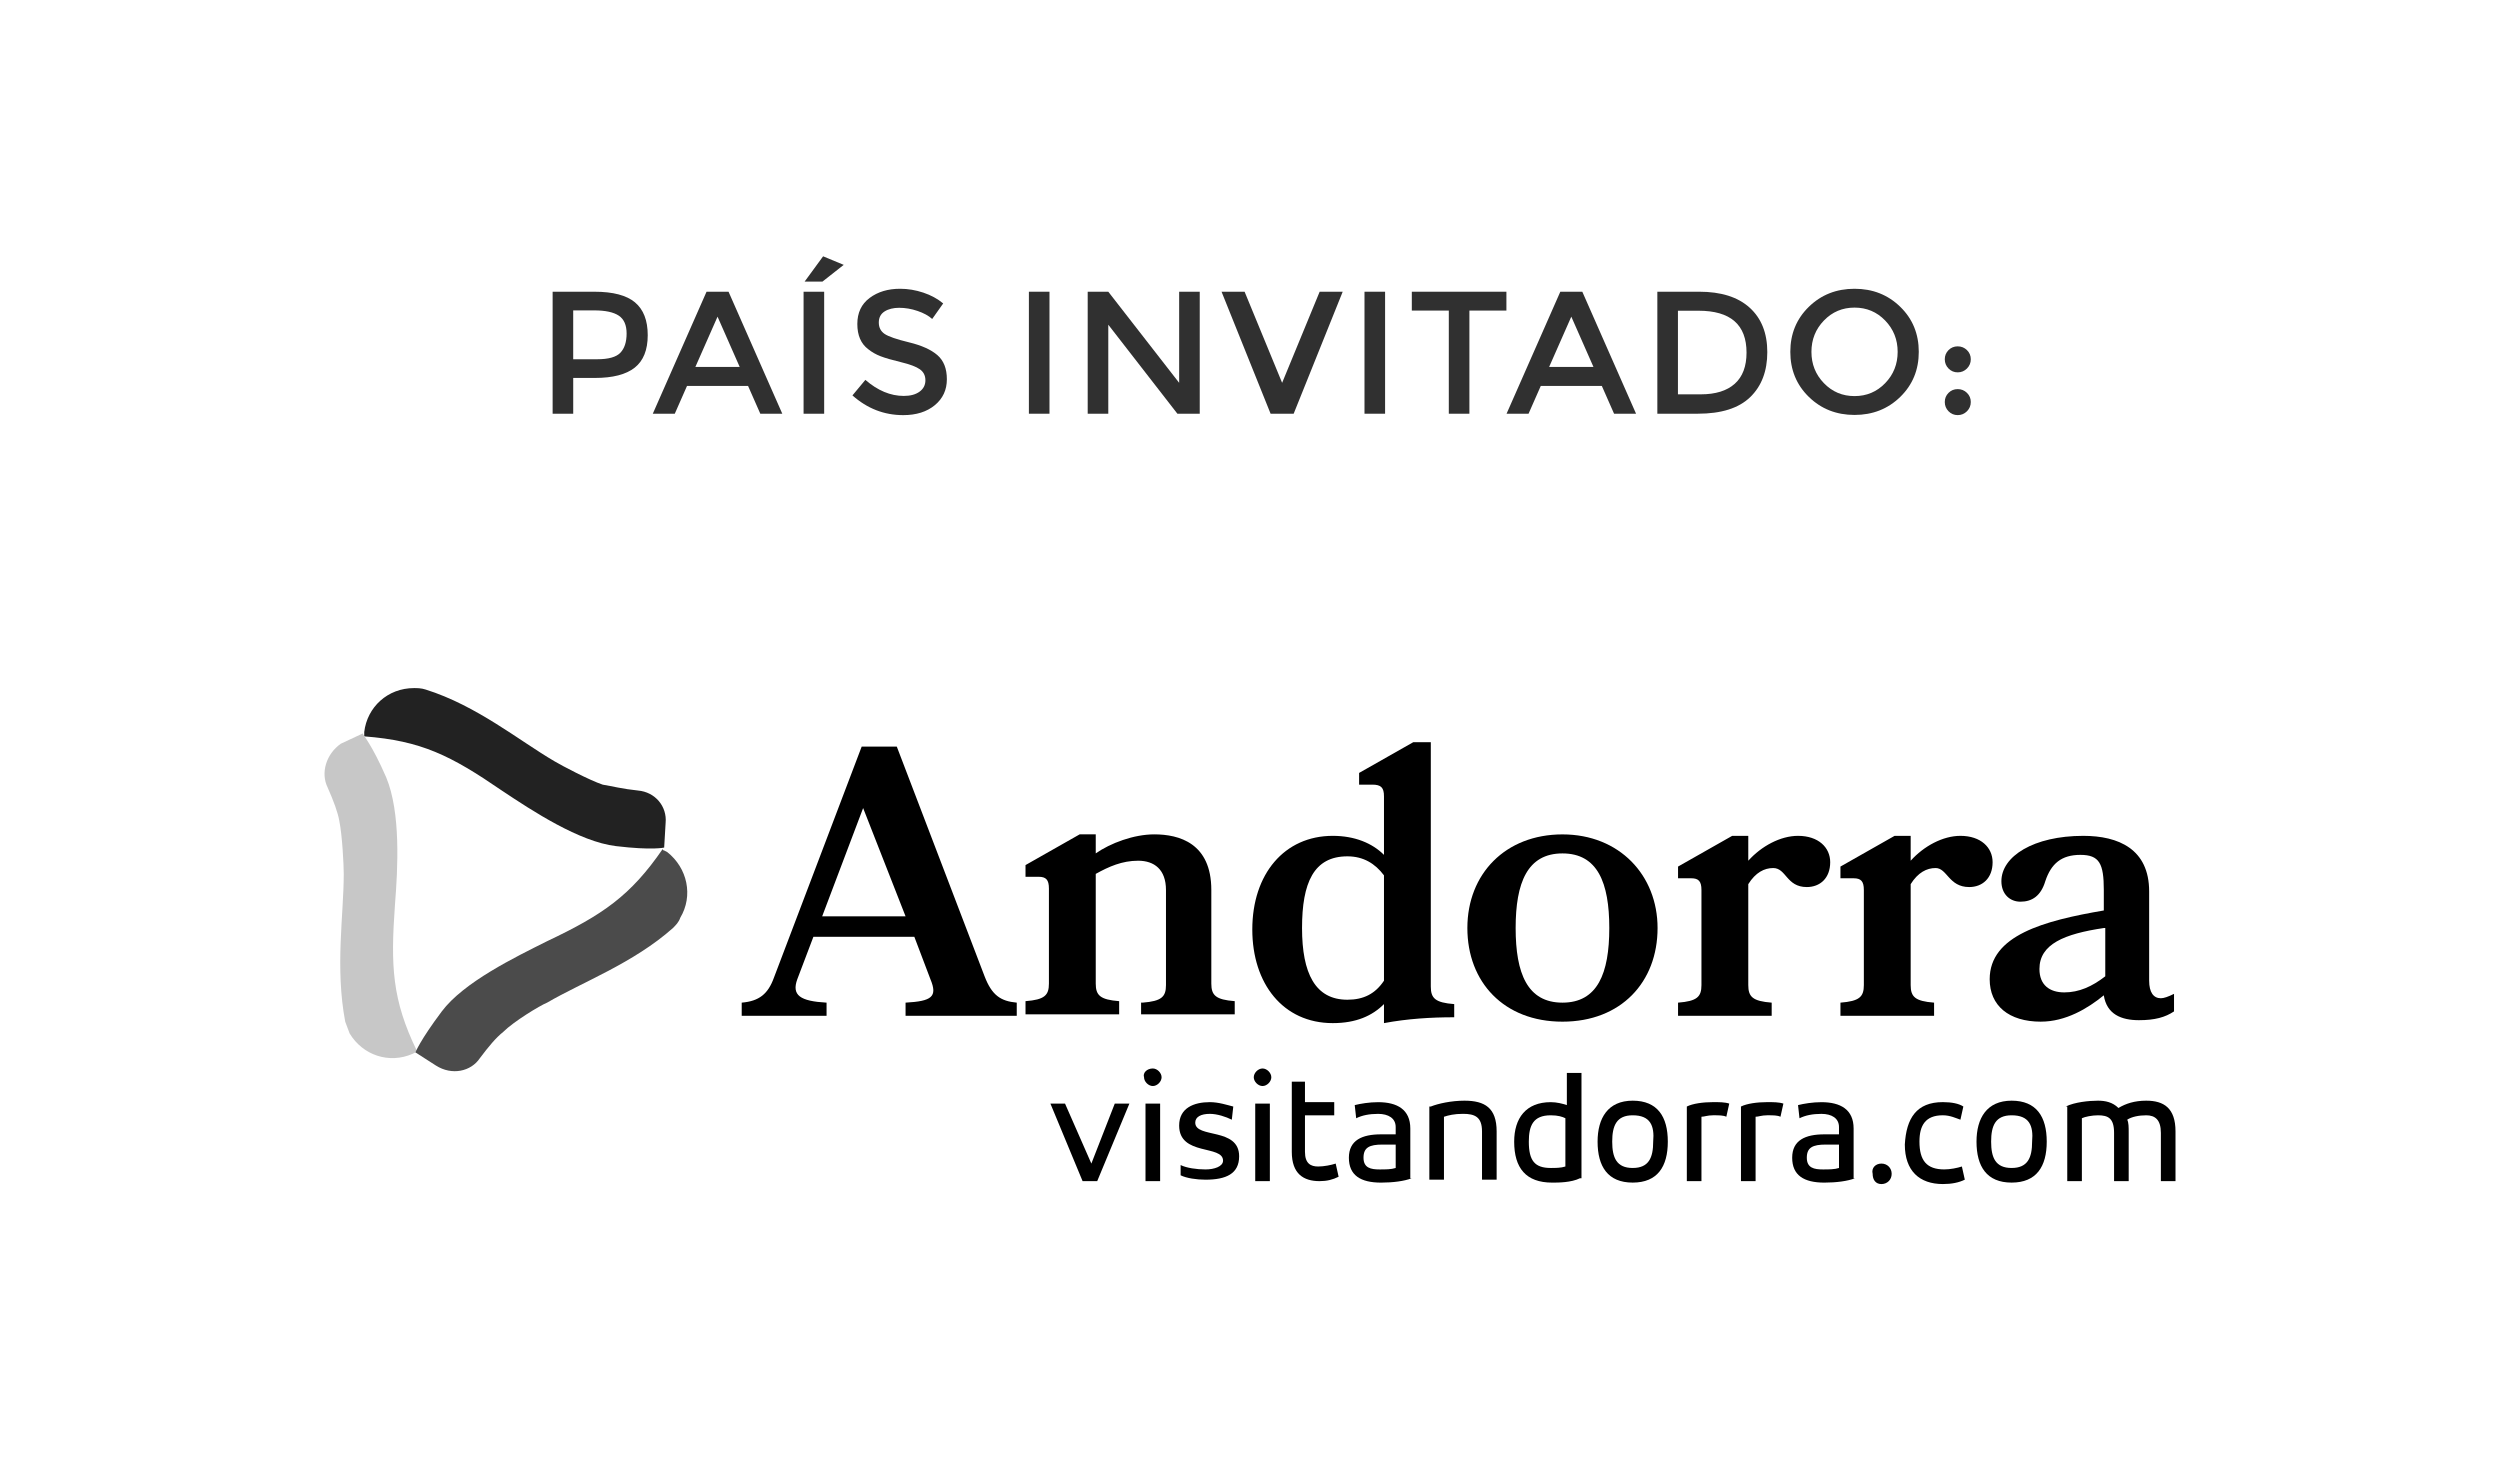 <?xml version="1.0" encoding="UTF-8"?><svg id="Capa_1" xmlns="http://www.w3.org/2000/svg" viewBox="0 0 174 101.5"><defs><style>.cls-1{fill:#4b4b4b;}.cls-2{fill:#222;}.cls-3{isolation:isolate;}.cls-4{fill:#303030;}.cls-5{fill:#c7c7c7;}</style></defs><g id="Grupo_9725"><g><g><g><path class="cls-2" d="m44.393,55.019c-1.018-.102-1.833-.306-2.444-.407-.916-.306-2.851-1.324-3.36-1.629-2.444-1.426-5.397-3.87-8.961-4.99-.305-.102-.611-.102-.815-.102-1.833,0-3.259,1.324-3.462,3.055v.305c3.971.306,6.008,1.324,9.572,3.768,2.138,1.426,5.397,3.564,7.943,3.87s3.36.102,3.36.102l.102-1.731c.102-1.12-.713-2.138-1.935-2.24"/><path class="cls-5" d="m22.805,54.815c.407.916.713,1.731.815,2.342.204,1.018.305,3.055.305,3.666,0,2.851-.611,6.517.102,10.285.102.306.204.509.305.815.916,1.527,2.749,2.138,4.379,1.426l.204-.102s.102,0,.102-.102c-1.731-3.564-1.833-5.906-1.527-10.183.204-2.546.407-6.415-.611-8.859-1.018-2.342-1.629-2.953-1.629-3.055l-1.527.713c-1.018.713-1.426,2.036-.916,3.055"/><path class="cls-1" d="m33.395,73.654c.611-.815,1.12-1.426,1.629-1.833.713-.713,2.546-1.833,3.055-2.037,2.444-1.426,6.008-2.749,8.757-5.193.204-.204.407-.407.509-.713.916-1.527.509-3.462-.916-4.582l-.204-.102s-.102,0-.102-.102c-2.24,3.258-4.175,4.582-8.044,6.415-2.24,1.12-5.804,2.851-7.332,4.888s-1.833,2.851-1.833,2.851l1.426.916c1.12.713,2.444.407,3.055-.509"/></g><g><path d="m70.766,69.784v.916h-7.739v-.916c1.833-.102,2.24-.407,1.731-1.629l-1.12-2.953h-7.026l-1.12,2.953c-.407,1.12.204,1.527,2.037,1.629v.916h-5.906v-.916c1.222-.102,1.833-.611,2.24-1.731l6.11-16.089h2.444l6.11,15.987c.509,1.324,1.12,1.731,2.24,1.833Zm-7.739-6.008l-2.953-7.535-2.851,7.535h5.804Z"/><path d="m79.523,69.784c1.324-.102,1.629-.407,1.629-1.222v-6.619c0-1.426-.815-2.037-1.935-2.037-1.12,0-2.037.407-2.953.916v7.637c0,.815.305,1.12,1.629,1.222v.916h-6.517v-.916c1.324-.102,1.629-.407,1.629-1.222v-6.619c0-.611-.204-.815-.713-.815h-.916v-.815l3.768-2.138h1.12v1.324c1.018-.713,2.648-1.324,4.073-1.324,1.731,0,3.971.611,3.971,3.87v6.517c0,.815.305,1.12,1.629,1.222v.916h-6.517v-.815h.102Z"/><path d="m98.362,51.659h1.222v17.005c0,.815.305,1.12,1.629,1.222v.916c-1.629,0-3.259.102-4.888.407v-1.324c-.815.815-1.935,1.324-3.564,1.324-3.462,0-5.601-2.749-5.601-6.517,0-3.87,2.24-6.517,5.601-6.517,1.527,0,2.749.509,3.564,1.324v-4.073c0-.611-.204-.815-.815-.815h-.916v-.815l3.768-2.138Zm-2.037,9.266c-.611-.815-1.426-1.324-2.546-1.324-2.342,0-3.157,1.833-3.157,4.99s.916,4.99,3.157,4.99c1.12,0,1.935-.407,2.546-1.324v-7.332Z"/><path d="m115.367,64.591c0,3.768-2.546,6.517-6.619,6.517s-6.619-2.749-6.619-6.517,2.648-6.517,6.619-6.517,6.619,2.851,6.619,6.517Zm-3.36,0c0-3.157-.815-5.193-3.259-5.193s-3.259,2.037-3.259,5.193.815,5.193,3.259,5.193,3.259-2.037,3.259-5.193Z"/><path d="m123.411,60.416c-.611,0-1.222.306-1.731,1.12v7.026c0,.815.305,1.12,1.629,1.222v.916h-6.517v-.916c1.324-.102,1.629-.407,1.629-1.222v-6.619c0-.611-.204-.815-.713-.815h-.916v-.815l3.768-2.138h1.12v1.731c.916-1.018,2.24-1.731,3.462-1.731,1.426,0,2.24.815,2.24,1.833,0,1.12-.713,1.731-1.629,1.731-1.425 0-1.425-1.324-2.342-1.324Z"/><path d="m134.714,60.416c-.611,0-1.222.306-1.731,1.12v7.026c0,.815.305,1.12,1.629,1.222v.916h-6.517v-.916c1.324-.102,1.629-.407,1.629-1.222v-6.619c0-.611-.204-.815-.713-.815h-.916v-.815l3.768-2.138h1.12v1.731c.916-1.018,2.24-1.731,3.462-1.731,1.426,0,2.24.815,2.24,1.833,0,1.12-.713,1.731-1.629,1.731-1.426 0-1.527-1.324-2.342-1.324Z"/><path d="m142.046,71.108c-2.24,0-3.564-1.12-3.564-2.953,0-3.055,3.768-4.073,7.943-4.786v-1.426c0-1.833-.305-2.444-1.629-2.444s-2.037.611-2.444,1.833c-.305,1.018-.916,1.426-1.731,1.426-.713,0-1.324-.509-1.324-1.426,0-1.731,2.24-3.157,5.702-3.157,2.444,0,4.582.916,4.582,3.87v6.211c0,.815.305,1.222.815,1.222.204,0,.509-.102.916-.306v1.222c-.611.407-1.324.611-2.444.611-1.222,0-2.24-.407-2.444-1.731-1.12.917-2.647,1.833-4.379,1.833Zm4.379-6.517c-2.749.407-4.48,1.12-4.48,2.851,0,1.12.713,1.629,1.731,1.629s1.935-.407,2.851-1.12v-3.36h-.102Z"/></g></g><g><path d="m75.959,80.985l1.629-4.175h1.018l-2.24,5.397h-1.018l-2.24-5.397h1.018l1.833,4.175Z"/><path d="m80.236,74.366c.305,0,.611.306.611.611,0,.306-.305.611-.611.611s-.611-.306-.611-.611c-.102-.306.204-.611.611-.611Zm-.509,2.444h1.018v5.397h-1.018v-5.397Z"/><path d="m82.171,81.087c.407.204,1.12.306,1.731.306.611,0,1.222-.204,1.222-.611,0-1.12-3.055-.306-3.055-2.444,0-1.222,1.018-1.629,2.138-1.629.611,0,1.222.204,1.629.306l-.102.916c-.407-.204-1.018-.407-1.527-.407-.611,0-1.018.204-1.018.611,0,1.12,3.055.306,3.055,2.342,0,1.222-.916,1.629-2.342,1.629-.611,0-1.324-.102-1.731-.306v-.713Z"/><path d="m87.873,74.366c.305,0,.611.306.611.611,0,.306-.305.611-.611.611s-.611-.306-.611-.611c-0-.306.305-.611.611-.611Zm-.509,2.444h1.018v5.397h-1.018v-5.397Z"/><path d="m89.808,75.283h1.018v1.426h2.037v.916h-2.037v2.546c0,.815.407,1.018.916,1.018.407,0,.916-.102,1.222-.204l.204.916c-.407.204-.815.306-1.324.306-1.12,0-1.935-.509-1.935-2.037v-4.888h-.102Z"/><path d="m98.26,82.004c-.509.204-1.324.306-2.138.306-1.426,0-2.24-.509-2.24-1.731s.916-1.629,2.24-1.629h1.018v-.509c0-.611-.509-.916-1.222-.916-.611,0-1.12.102-1.527.306l-.102-.916c.407-.102,1.018-.204,1.629-.204,1.324,0,2.24.509,2.24,1.833v3.462h.102Zm-1.018-2.342h-1.018c-.916,0-1.324.204-1.324.916,0,.713.509.815,1.12.815.407,0,.815,0,1.12-.102v-1.629h.102Z"/><path d="m99.584,77.014c.509-.204,1.426-.407,2.342-.407,1.426,0,2.24.509,2.24,2.138v3.36h-1.018v-3.36c0-1.018-.509-1.222-1.324-1.222-.611,0-1.018.102-1.324.204v4.379h-1.018v-5.091h.102Z"/><path d="m109.97,82.004c-.611.306-1.527.306-1.935.306-1.833,0-2.648-1.018-2.648-2.851,0-1.629.815-2.749,2.546-2.749.407,0,.815.102,1.12.204v-2.24h1.018v7.332h-.102Zm-2.037-.713c.305,0,.713,0,1.018-.102v-3.36c-.204-.102-.509-.204-1.018-.204-1.222,0-1.527.713-1.527,1.833,0,1.324.407,1.833,1.527,1.833Z"/><path d="m111.192,79.458c0-1.629.713-2.851,2.444-2.851s2.444,1.12,2.444,2.851c0,1.731-.713,2.851-2.444,2.851-1.731-0-2.444-1.12-2.444-2.851Zm2.444-1.833c-1.12,0-1.426.713-1.426,1.833,0,1.12.305,1.833,1.426,1.833,1.12,0,1.426-.713,1.426-1.833.102-1.12-.204-1.833-1.426-1.833Z"/><path d="m117.403,77.014c.407-.204,1.12-.306,1.833-.306.407,0,.815,0,1.12.102l-.204.916c-.204-.102-.509-.102-.916-.102s-.611.102-.815.102v4.48h-1.018v-5.193h0Z"/><path d="m121.171,77.014c.407-.204,1.12-.306,1.833-.306.407,0,.815,0,1.12.102l-.204.916c-.204-.102-.509-.102-.916-.102s-.611.102-.815.102v4.48h-1.018v-5.193h0Z"/><path d="m129.114,82.004c-.509.204-1.324.306-2.138.306-1.426,0-2.24-.509-2.24-1.731s.916-1.629,2.24-1.629h1.018v-.509c0-.611-.509-.916-1.222-.916-.611,0-1.12.102-1.527.306l-.102-.916c.407-.102,1.018-.204,1.629-.204,1.324,0,2.24.509,2.24,1.833v3.462h.102Zm-1.018-2.342h-1.018c-.916,0-1.324.204-1.324.916,0,.713.509.815,1.12.815.407,0,.815,0,1.12-.102v-1.629h.102Z"/><path d="m130.947,80.985c.407,0,.713.306.713.713,0,.407-.305.713-.713.713s-.611-.306-.611-.713c-.102-.407.204-.713.611-.713Z"/><path d="m135.223,76.708c.611,0,1.12.102,1.426.306l-.204.916c-.305-.102-.713-.306-1.222-.306-1.222,0-1.629.713-1.629,1.833,0,1.324.509,1.935,1.731,1.935.407,0,.916-.102,1.222-.204l.204.916c-.407.204-.916.306-1.527.306-1.629,0-2.648-.916-2.648-2.749.102-1.833.814-2.953,2.647-2.953Z"/><path d="m137.565,79.458c0-1.629.713-2.851,2.444-2.851s2.444,1.12,2.444,2.851c0,1.731-.713,2.851-2.444,2.851-1.731-0-2.444-1.12-2.444-2.851Zm2.444-1.833c-1.12,0-1.426.713-1.426,1.833,0,1.12.305,1.833,1.426,1.833,1.12,0,1.426-.713,1.426-1.833.102-1.12-.204-1.833-1.426-1.833Z"/><path d="m143.777,77.014c.611-.306,1.629-.407,2.24-.407.509,0,1.018.102,1.426.509.509-.306,1.12-.509,1.935-.509,1.222,0,2.037.509,2.037,2.138v3.462h-1.018v-3.36c0-.916-.407-1.222-1.018-1.222-.509,0-1.018.102-1.324.306.102.204.102.509.102.916v3.36h-1.018v-3.36c0-1.018-.407-1.222-1.12-1.222-.407,0-.916.102-1.12.204v4.379h-1.018v-5.193h-.102Z"/></g></g></g><g id="PROVEEDOR_OFICIAL:" class="cls-3"><g class="cls-3"><path class="cls-4" d="m44.195,21.045c.591.494.887,1.256.887,2.284s-.302,1.782-.905,2.259c-.603.478-1.529.717-2.775.717h-1.506v2.49h-1.433v-8.491h2.915c1.288,0,2.227.247,2.818.741Zm-1.015,3.504c.288-.303.432-.749.432-1.336,0-.587-.182-1.002-.547-1.245s-.935-.365-1.713-.365h-1.457v3.401h1.664c.794,0,1.334-.151,1.621-.455Z"/><path class="cls-4" d="m47.815,26.863l-.85,1.931h-1.53l3.741-8.491h1.53l3.741,8.491h-1.53l-.851-1.931h-4.251Zm3.668-1.324l-1.542-3.499-1.543,3.499h3.085Z"/><path class="cls-4" d="m55.929,20.304h1.433v8.491h-1.433v-8.491Zm1.311-.704h-1.239l1.288-1.761,1.434.595-1.482,1.167Z"/><path class="cls-4" d="m62.592,21.422c-.417,0-.759.085-1.026.255-.267.17-.401.427-.401.771,0,.344.134.607.401.79s.836.379,1.707.59c.87.211,1.526.506,1.967.886.442.381.662.942.662,1.682s-.279,1.342-.838,1.804c-.559.462-1.292.693-2.199.693-1.328,0-2.506-.458-3.535-1.373l.899-1.081c.858.745,1.75,1.117,2.673,1.117.461,0,.828-.099,1.099-.297s.407-.462.407-.79c0-.328-.128-.583-.383-.765-.255-.182-.694-.348-1.318-.498-.623-.15-1.097-.287-1.421-.413-.324-.125-.612-.289-.863-.492-.502-.381-.753-.964-.753-1.75,0-.785.286-1.39.857-1.815.571-.426,1.277-.638,2.119-.638.543,0,1.081.09,1.615.268.535.178.996.429,1.385.753l-.765,1.081c-.251-.227-.591-.413-1.021-.559-.429-.146-.853-.218-1.269-.218Z"/><path class="cls-4" d="m71.611,20.304h1.433v8.491h-1.433v-8.491Z"/><path class="cls-4" d="m82.069,20.304h1.433v8.491h-1.555l-4.81-6.195v6.195h-1.433v-8.491h1.433l4.932,6.341v-6.341Z"/><path class="cls-4" d="m90.038,28.795h-1.604l-3.414-8.491h1.604l2.612,6.341,2.612-6.341h1.604l-3.413,8.491Z"/><path class="cls-4" d="m94.969,20.304h1.433v8.491h-1.433v-8.491Z"/><path class="cls-4" d="m102.27,21.616v7.179h-1.433v-7.179h-2.575v-1.312h6.584v1.312h-2.575Z"/><path class="cls-4" d="m107.237,26.863l-.85,1.931h-1.53l3.741-8.491h1.53l3.741,8.491h-1.53l-.851-1.931h-4.251Zm3.668-1.324l-1.542-3.499-1.543,3.499h3.085Z"/><path class="cls-4" d="m121.777,21.415c.818.741,1.227,1.772,1.227,3.092,0,1.32-.397,2.365-1.19,3.133-.794.769-2.008,1.154-3.645,1.154h-2.818v-8.491h2.915c1.522,0,2.692.37,3.51,1.111Zm-.218,3.128c0-1.944-1.114-2.916-3.341-2.916h-1.433v5.819h1.591c1.028,0,1.816-.245,2.363-.735s.82-1.212.82-2.168Z"/><path class="cls-4" d="m132.259,27.623c-.858.838-1.919,1.257-3.183,1.257s-2.324-.419-3.182-1.257c-.858-.838-1.288-1.883-1.288-3.134,0-1.251.429-2.296,1.288-3.134.858-.838,1.919-1.257,3.182-1.257s2.324.419,3.183,1.257,1.288,1.883,1.288,3.134c0,1.251-.429,2.296-1.288,3.134Zm-1.051-5.315c-.579-.599-1.289-.899-2.132-.899-.842,0-1.552.3-2.131.899-.579.6-.869,1.326-.869,2.181s.289,1.581.869,2.18c.579.6,1.289.899,2.131.899.842,0,1.553-.3,2.132-.899.579-.599.869-1.326.869-2.18s-.29-1.581-.869-2.181Z"/><path class="cls-4" d="m135.618,25.649c-.174-.178-.261-.393-.261-.644,0-.251.087-.463.261-.638.174-.174.386-.261.638-.261s.465.087.644.261c.178.175.267.387.267.638,0,.251-.09.466-.267.644-.179.178-.393.267-.644.267s-.464-.089-.638-.267Zm0,2.976c-.174-.178-.261-.393-.261-.644,0-.251.087-.464.261-.638s.386-.261.638-.261.465.087.644.261c.178.174.267.387.267.638,0,.251-.09.466-.267.644-.179.178-.393.267-.644.267s-.464-.09-.638-.267Z"/></g></g></svg>